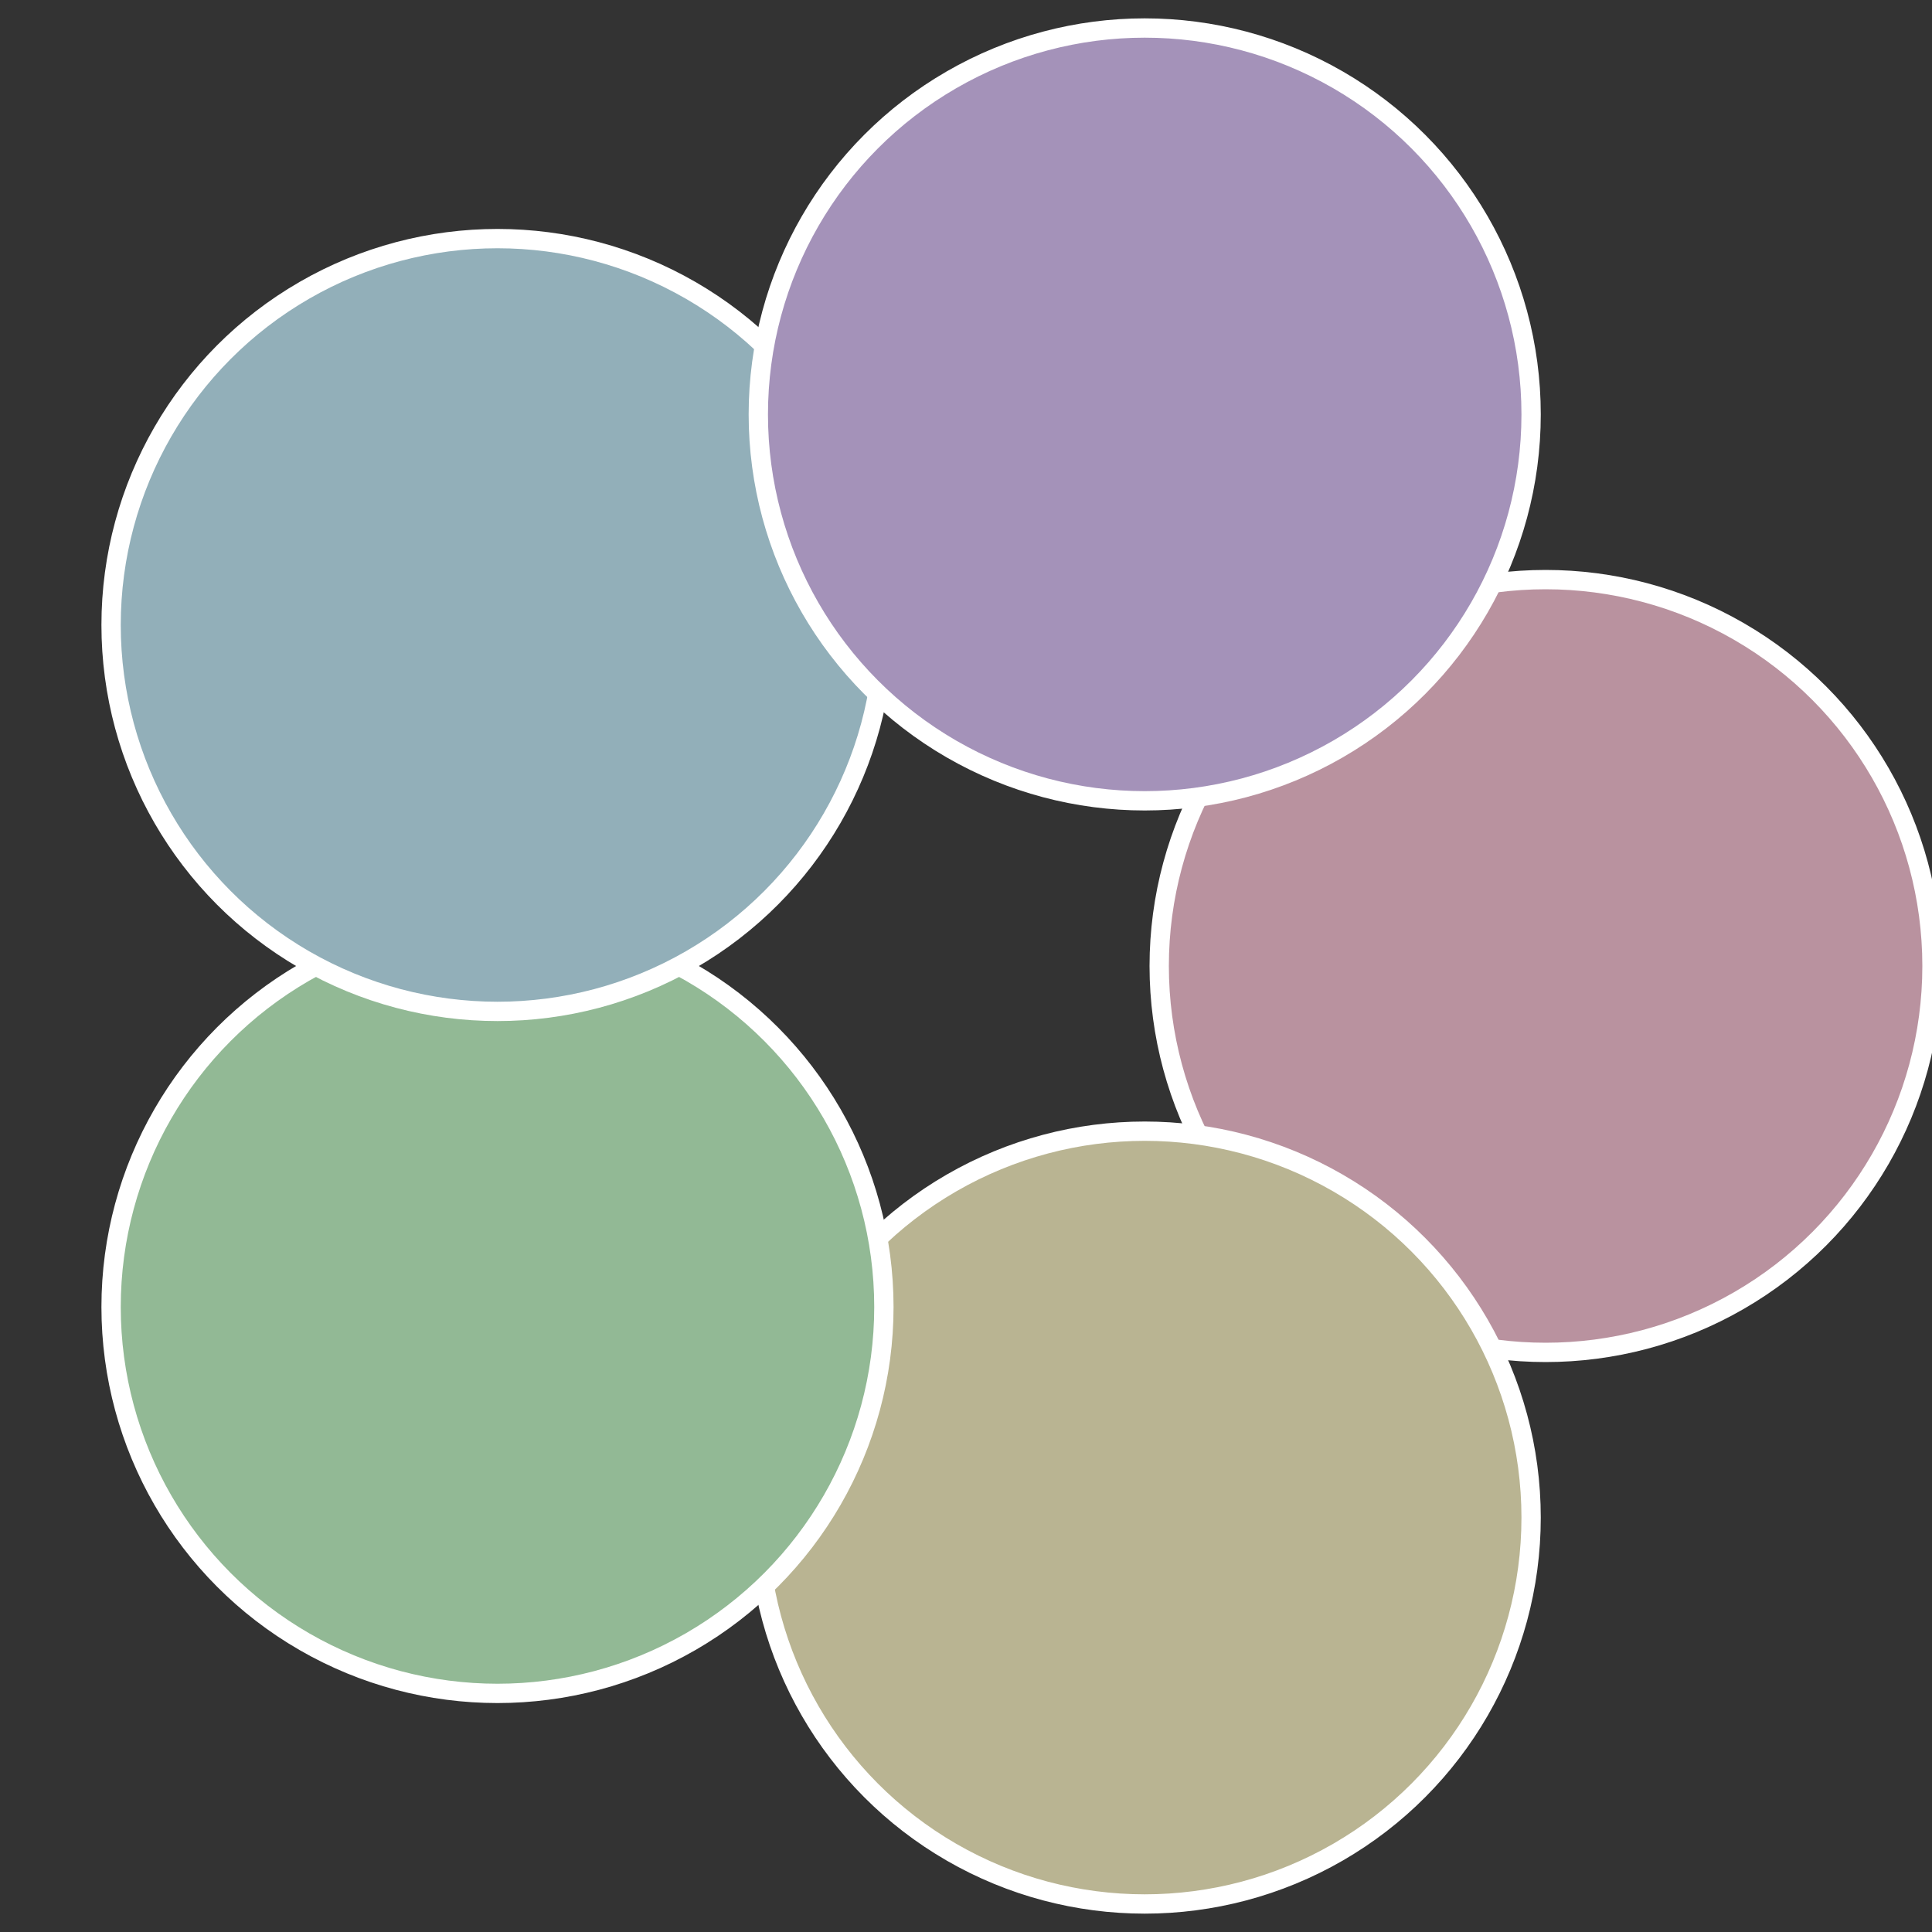 <?xml version="1.0" standalone="no"?>
<svg width="500" height="500" viewBox="-1 -1 2 2" xmlns="http://www.w3.org/2000/svg">
 
                <rect x="-1" y="-1" width="2" height="2" fill="#333333" stroke="none"/>
 
                <circle cx="0.6" cy="0" r="0.4" fill="#b9929f" stroke="#fff" stroke-width="1%" />
             
                <circle cx="0.185" cy="0.571" r="0.4" fill="#b9b492" stroke="#fff" stroke-width="1%" />
             
                <circle cx="-0.485" cy="0.353" r="0.4" fill="#92b995" stroke="#fff" stroke-width="1%" />
             
                <circle cx="-0.485" cy="-0.353" r="0.4" fill="#92afb9" stroke="#fff" stroke-width="1%" />
             
                <circle cx="0.185" cy="-0.571" r="0.4" fill="#a492b9" stroke="#fff" stroke-width="1%" />
            </svg>
